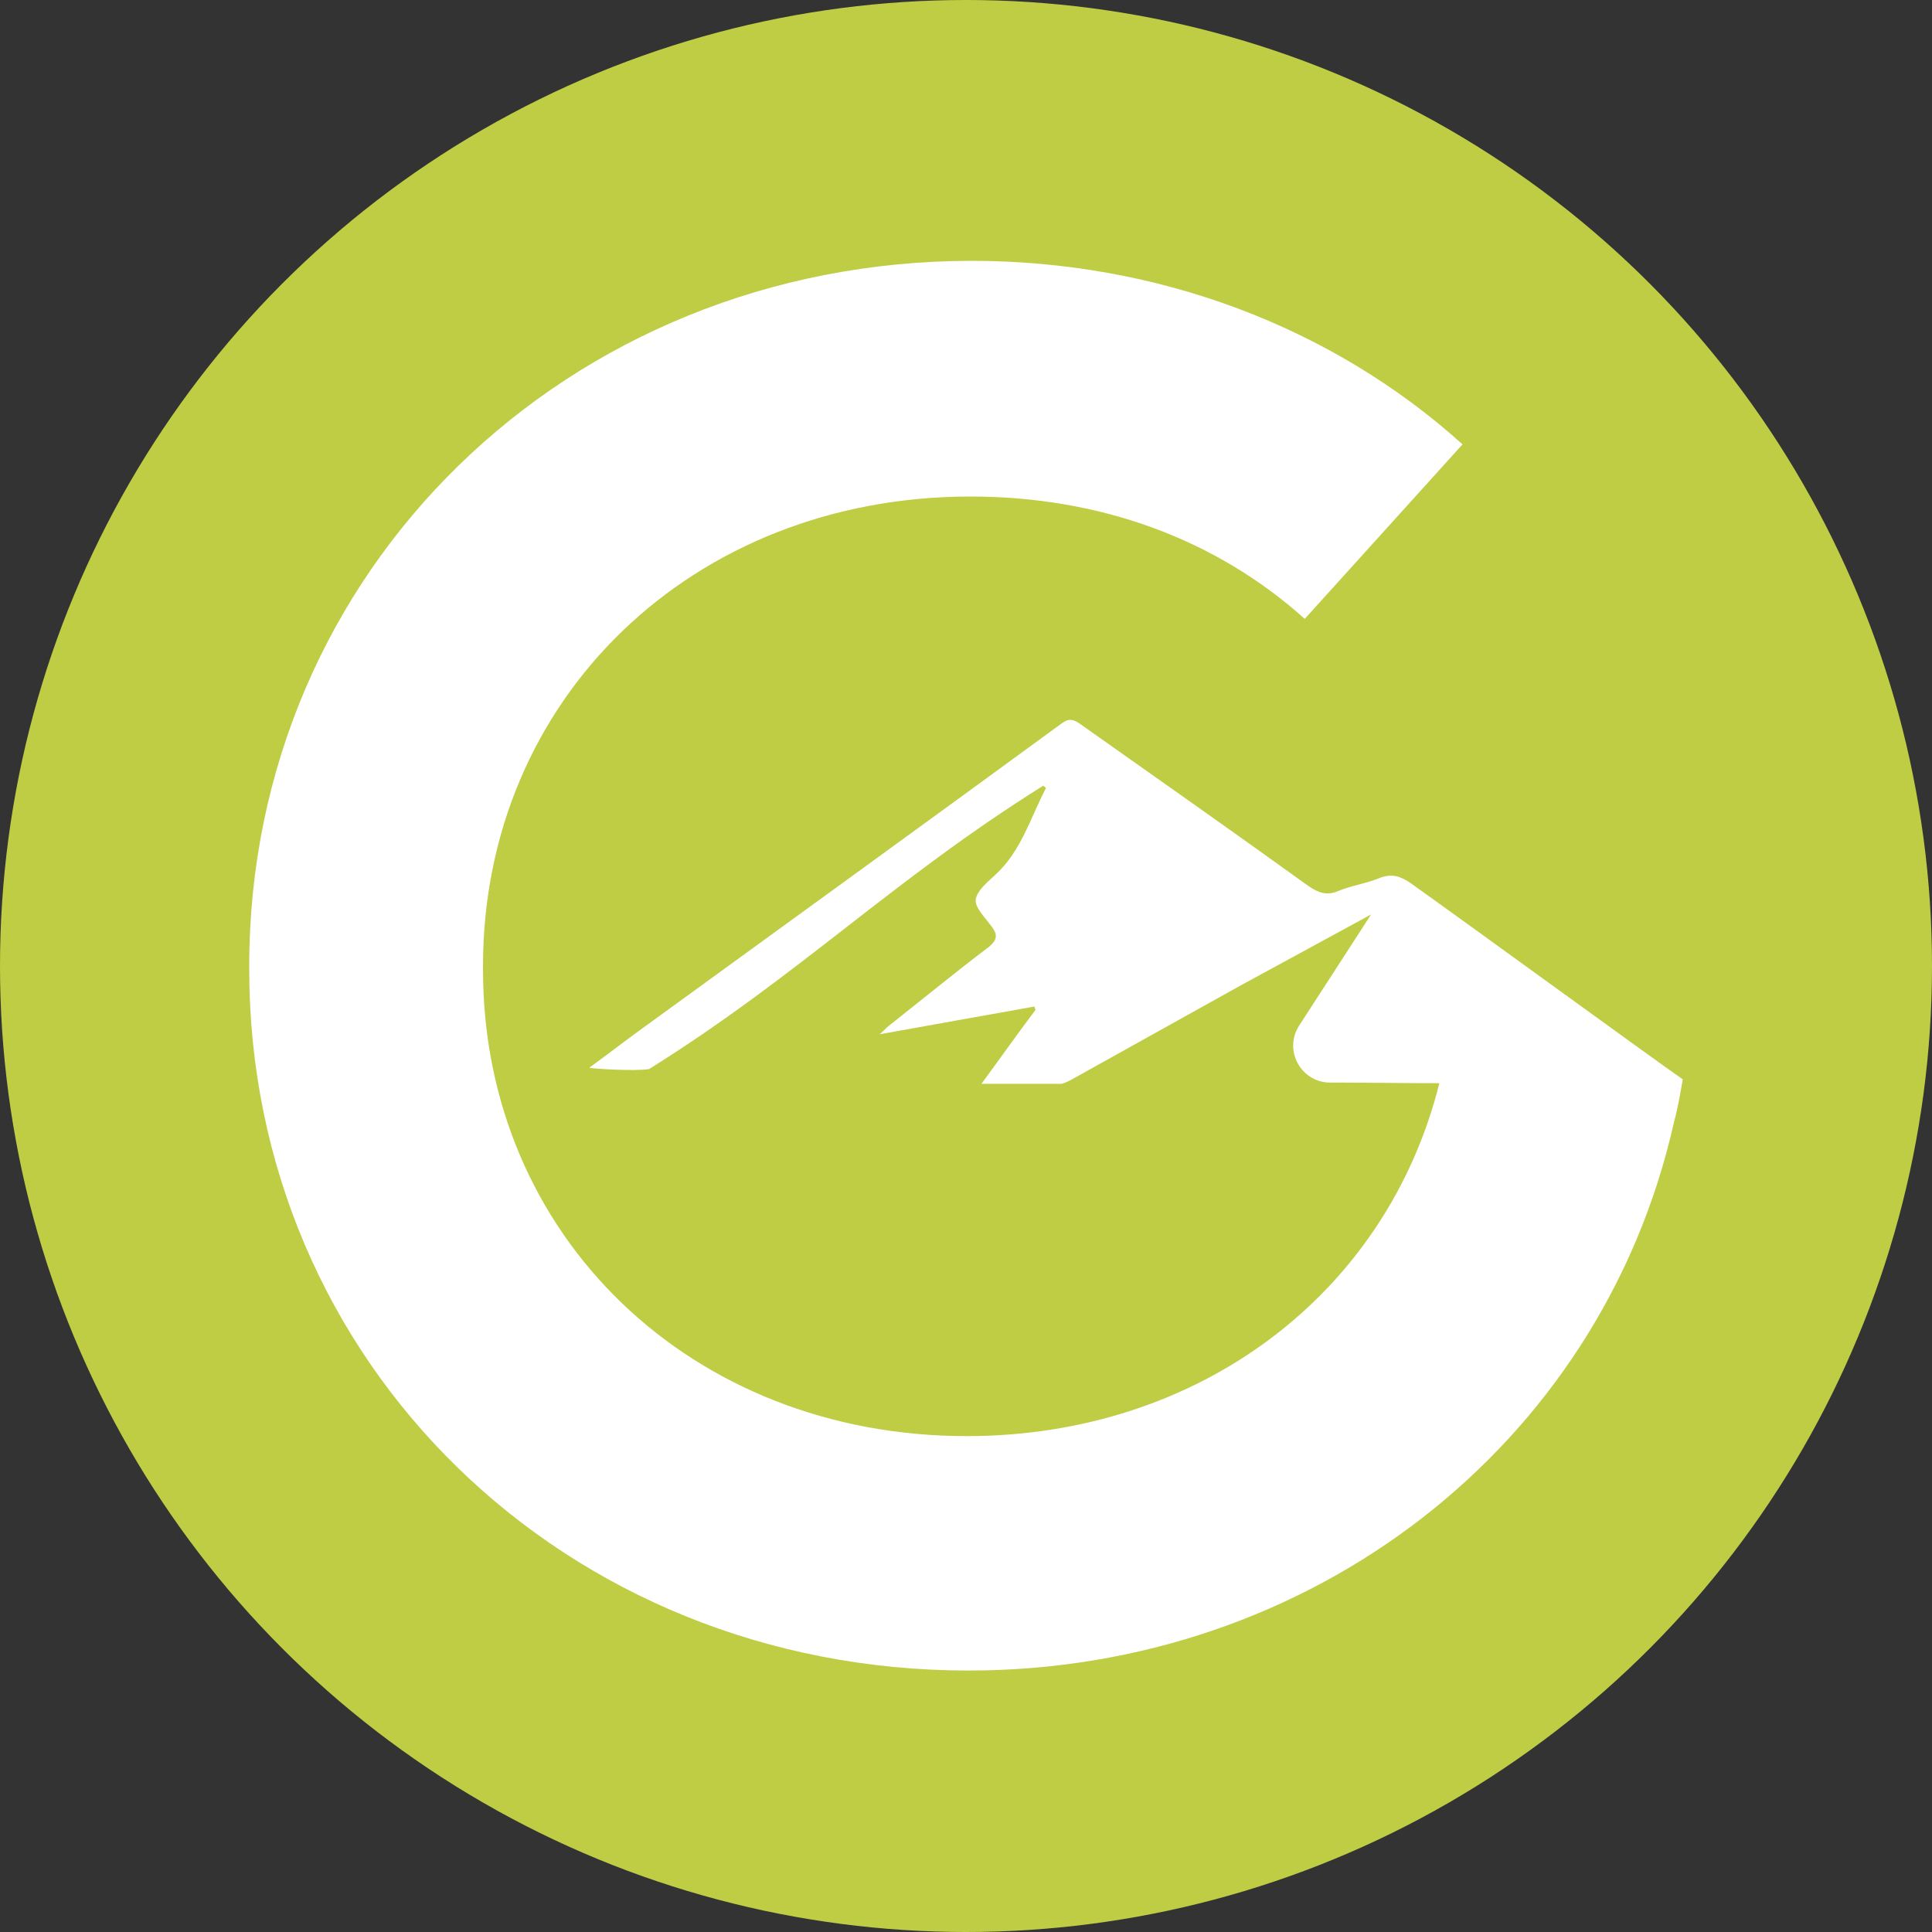 <svg xml:space="preserve" style="enable-background:new 0 0 30 30;" viewBox="0 0 30 30" y="0px" x="0px" xmlns:xlink="http://www.w3.org/1999/xlink" xmlns="http://www.w3.org/2000/svg" id="图层_1" version="1.1">
<rect x="0" y="0" width="30" height="30" fill="#333333" stroke="none"/>
<circle r="15" cy="15" cx="15" class="st0" style="fill:#BFCD45;"></circle>
<path d="M26.13,16.76c-0.49-0.34-3.22-2.33-4.23-3.05c-0.15-0.1-0.28-0.15-0.47-0.08c-0.21,0.09-0.45,0.12-0.66,0.21
	c-0.18,0.07-0.3,0.02-0.45-0.08c-1.18-0.85-2.36-1.68-3.55-2.52c-0.1-0.07-0.17-0.09-0.28-0.01c-2.16,1.58-4.33,3.15-6.49,4.72
	c-0.28,0.2-0.56,0.42-0.85,0.63c0.01,0.01,0.7,0.06,0.93,0.02c2.35-1.47,3.77-2.93,6.12-4.4c0.01,0.01,0.03,0.02,0.04,0.04
	c-0.24,0.46-0.38,0.97-0.78,1.34c-0.12,0.11-0.29,0.25-0.31,0.39c-0.01,0.13,0.15,0.28,0.25,0.42c0.09,0.12,0.09,0.2-0.04,0.31
	c-0.53,0.4-1.04,0.82-1.56,1.23c-0.04,0.03-0.07,0.07-0.14,0.13c0.83-0.15,1.62-0.29,2.4-0.43c0.01,0.01,0.01,0.04,0.02,0.05
	c-0.27,0.36-0.54,0.74-0.84,1.15c0.45,0,0.84,0,1.23,0c0.04,0,0.09-0.03,0.14-0.05c0.88-0.49,1.76-0.98,2.64-1.47
	c0.68-0.37,1.36-0.74,2.04-1.11l-1.12,1.73c-0.24,0.38,0.03,0.87,0.47,0.88c0.55,0,1.22,0.01,1.71,0.01
	c-0.82,3.28-3.74,5.48-7.34,5.48c-4.28,0-7.51-3.11-7.51-7.24V15c0-4.15,3.25-7.29,7.57-7.29c2.01,0,3.81,0.66,5.19,1.9l2.45-2.71
	c-2.03-1.83-4.74-2.85-7.63-2.85C8.81,4.06,3.87,8.86,3.87,15v0.05c0,6.11,4.9,10.89,11.17,10.89c5.32,0,9.82-3.49,10.95-8.5
	C26.05,17.22,26.09,16.99,26.13,16.76L26.13,16.76C26.12,16.76,26.13,16.76,26.13,16.76" class="st1" style="fill:#FFFFFF;"></path>
</svg>
